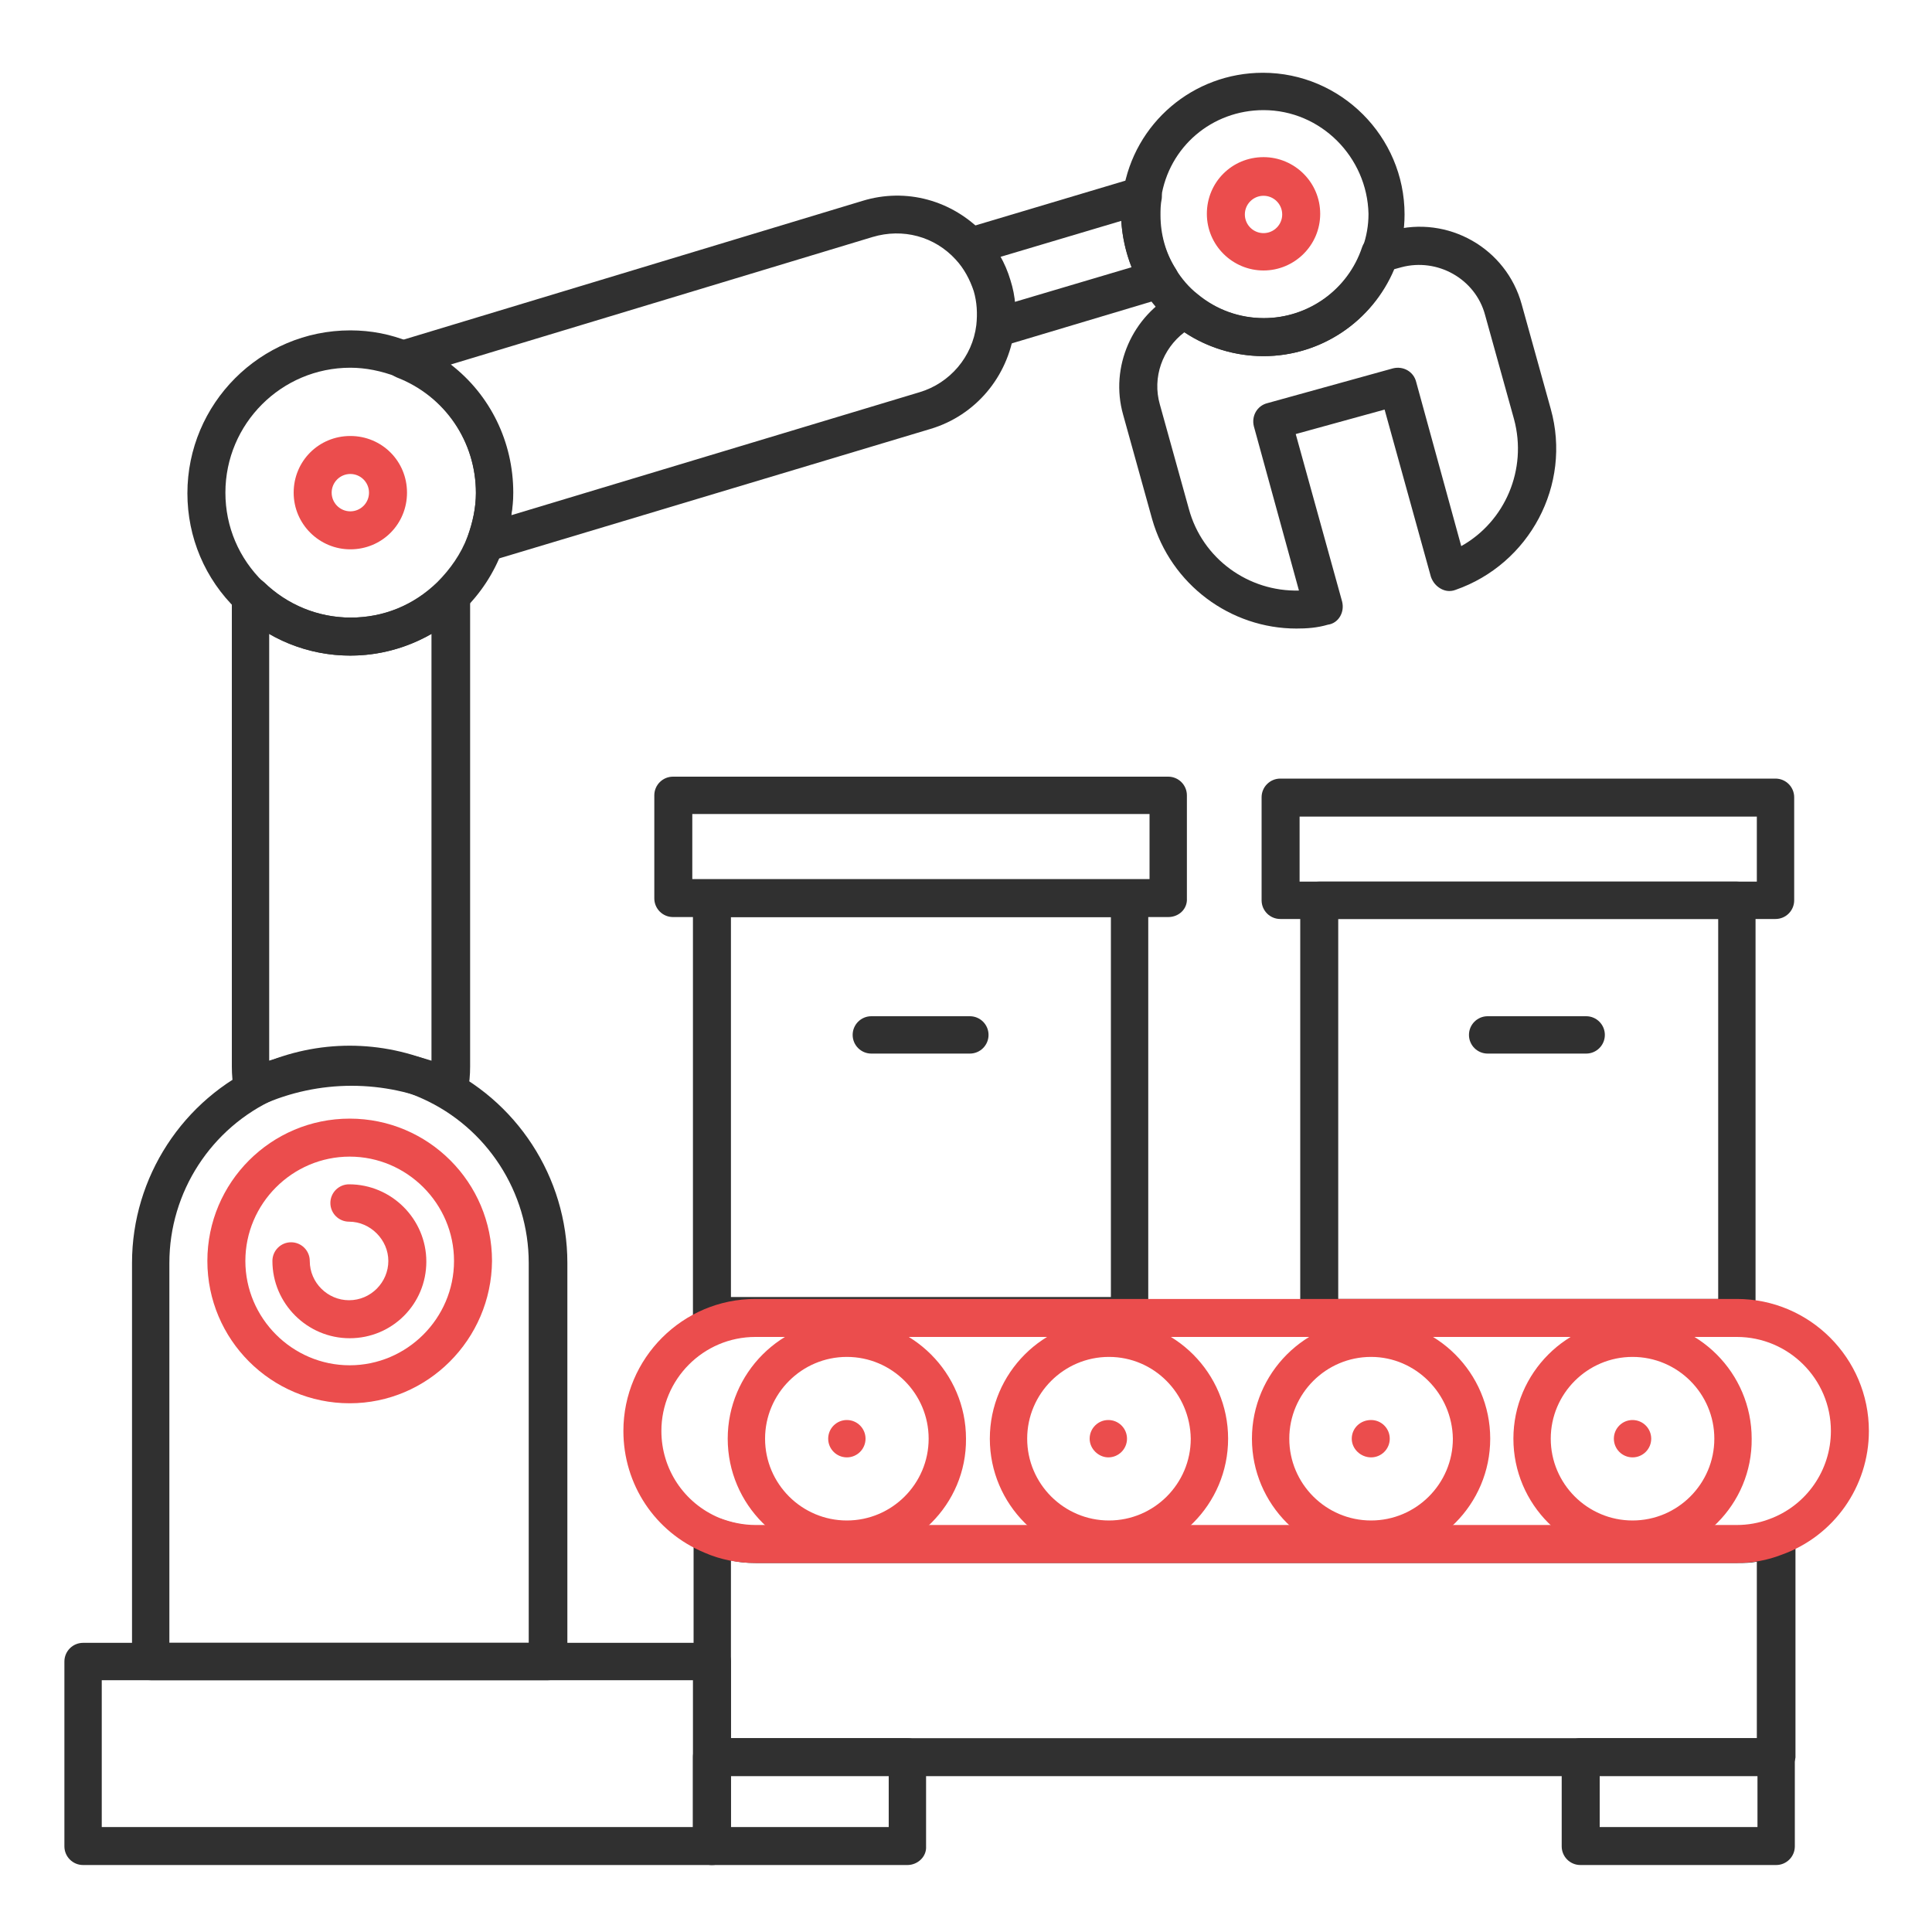 <?xml version="1.0" encoding="utf-8"?>
<!-- Generator: Adobe Illustrator 27.7.0, SVG Export Plug-In . SVG Version: 6.00 Build 0)  -->
<svg version="1.1" id="Layer_2" xmlns="http://www.w3.org/2000/svg" xmlns:xlink="http://www.w3.org/1999/xlink" x="0px" y="0px"
	 viewBox="0 0 300 300" style="enable-background:new 0 0 300 300;" xml:space="preserve">
<style type="text/css">
	.st0{fill:#EB4D4D;}
	.st1{fill:#303030;}
</style>
<g id="automation">
	<g>
		<path class="st0" d="M131.5,241.9c-10.2,0-18.5-8.3-18.5-18.5s8.3-18.5,18.5-18.5s18.5,8.3,18.5,18.5
			C150.1,233.6,141.7,241.9,131.5,241.9z M131.5,210.7c-7,0-12.7,5.7-12.7,12.7s5.7,12.7,12.7,12.7s12.7-5.7,12.7-12.7
			S138.5,210.7,131.5,210.7z"/>
	</g>
	<g>
		<path class="st0" d="M172.2,241.9c-10.2,0-18.5-8.3-18.5-18.5s8.3-18.5,18.5-18.5s18.5,8.3,18.5,18.5
			C190.7,233.6,182.4,241.9,172.2,241.9z M172.2,210.7c-7,0-12.7,5.7-12.7,12.7s5.7,12.7,12.7,12.7s12.7-5.7,12.7-12.7
			C184.8,216.4,179.2,210.7,172.2,210.7z"/>
	</g>
	<g>
		<path class="st0" d="M212.9,241.9c-10.2,0-18.5-8.3-18.5-18.5s8.3-18.5,18.5-18.5s18.5,8.3,18.5,18.5
			C231.4,233.6,223.1,241.9,212.9,241.9z M212.9,210.7c-7,0-12.7,5.7-12.7,12.7s5.7,12.7,12.7,12.7s12.7-5.7,12.7-12.7
			C225.5,216.4,219.8,210.7,212.9,210.7z"/>
	</g>
	<g>
		<path class="st0" d="M253.5,241.9c-10.2,0-18.5-8.3-18.5-18.5s8.3-18.5,18.5-18.5c10.2,0,18.5,8.3,18.5,18.5
			C272.1,233.6,263.8,241.9,253.5,241.9z M253.5,210.7c-7,0-12.7,5.7-12.7,12.7s5.7,12.7,12.7,12.7s12.7-5.7,12.7-12.7
			S260.5,210.7,253.5,210.7z"/>
	</g>
	<g>
		<path class="st0" d="M128.6,223.4c0-1.6,1.3-2.9,2.9-2.9l0,0c1.6,0,2.9,1.3,2.9,2.9l0,0c0,1.6-1.3,2.9-2.9,2.9l0,0
			C129.9,226.3,128.6,225,128.6,223.4z"/>
	</g>
	<g>
		<path class="st0" d="M169.2,223.4c0-1.6,1.3-2.9,2.9-2.9l0,0c1.6,0,2.9,1.3,2.9,2.9l0,0c0,1.6-1.3,2.9-2.9,2.9l0,0
			C170.6,226.3,169.2,225,169.2,223.4z"/>
	</g>
	<g>
		<path class="st0" d="M209.9,223.4c0-1.6,1.3-2.9,3-2.9l0,0c1.6,0,2.9,1.3,2.9,2.9l0,0c0,1.6-1.3,2.9-2.9,2.9l0,0
			C211.3,226.3,209.9,225,209.9,223.4z"/>
	</g>
	<g>
		<path class="st0" d="M250.6,223.4c0-1.6,1.3-2.9,2.9-2.9l0,0c1.6,0,2.9,1.3,2.9,2.9l0,0c0,1.6-1.3,2.9-2.9,2.9l0,0
			C251.9,226.3,250.6,225,250.6,223.4z"/>
	</g>
	<g>
		<path class="st1" d="M110.6,289.6H12.9c-1.6,0-2.9-1.3-2.9-2.9V258c0-1.6,1.3-2.9,2.9-2.9h97.7c1.6,0,2.9,1.3,2.9,2.9v28.7
			C113.5,288.3,112.2,289.6,110.6,289.6z M15.8,283.7h91.8v-22.8H15.8V283.7z"/>
	</g>
	<g>
		<path class="st1" d="M175.4,207.3h-64.9c-1.6,0-2.9-1.3-2.9-2.9v-64.9c0-1.6,1.3-2.9,2.9-2.9h64.9c1.6,0,2.9,1.3,2.9,2.9v64.9
			C178.4,206,177,207.3,175.4,207.3z M113.5,201.4h59v-59h-59V201.4z"/>
	</g>
	<g>
		<path class="st1" d="M181.4,142.4h-76.9c-1.6,0-2.9-1.3-2.9-2.9v-16c0-1.6,1.3-2.9,2.9-2.9h76.9c1.6,0,2.9,1.3,2.9,2.9v16
			C184.4,141.1,183.1,142.4,181.4,142.4z M107.5,136.5h71v-10.1h-71V136.5z"/>
	</g>
	<g>
		<path class="st1" d="M269.7,207.6h-64.9c-1.6,0-2.9-1.3-2.9-2.9v-64.9c0-1.6,1.3-2.9,2.9-2.9h64.9c1.6,0,2.9,1.3,2.9,2.9v64.9
			C272.6,206.3,271.3,207.6,269.7,207.6z M207.8,201.7h59v-59h-59L207.8,201.7L207.8,201.7z"/>
	</g>
	<g>
		<path class="st1" d="M275.7,142.7h-76.9c-1.6,0-2.9-1.3-2.9-2.9v-16c0-1.6,1.3-2.9,2.9-2.9h76.9c1.6,0,2.9,1.3,2.9,2.9v16
			C278.6,141.4,277.3,142.7,275.7,142.7z M201.8,136.9h71v-10.1h-71L201.8,136.9L201.8,136.9z"/>
	</g>
	<g>
		<path class="st1" d="M275.7,275.8H110.6c-1.6,0-2.9-1.3-2.9-2.9v-34.4c0-1,0.5-1.9,1.3-2.4s1.9-0.6,2.8-0.3
			c1.8,0.7,3.7,1.1,5.6,1.1h152.4c1.7,0,3.4-0.3,5-0.9c0.9-0.3,1.9-0.2,2.7,0.4c0.8,0.5,1.3,1.4,1.3,2.4v34.1
			C278.6,274.4,277.3,275.8,275.7,275.8z M113.5,269.9h159.3v-27.4c-1,0.2-2,0.2-3.1,0.2H117.3c-1.3,0-2.6-0.1-3.8-0.4V269.9z"/>
	</g>
	<g>
		<path class="st0" d="M269.7,242.7H117.3c-2.7,0-5.4-0.5-7.9-1.6c-7.7-3.2-12.6-10.6-12.6-18.9c0-11.3,9.2-20.5,20.5-20.5h152.4
			c11.3,0,20.5,9.2,20.5,20.5c0,8.6-5.4,16.3-13.5,19.2C274.4,242.3,272.1,242.7,269.7,242.7z M117.3,207.6
			c-8.1,0-14.6,6.6-14.6,14.6c0,5.9,3.5,11.2,9,13.5c1.8,0.7,3.7,1.1,5.6,1.1h152.4c1.7,0,3.4-0.3,5-0.9c5.8-2.1,9.6-7.6,9.6-13.7
			c0-8.1-6.6-14.6-14.6-14.6L117.3,207.6L117.3,207.6z"/>
	</g>
	<g>
		<path class="st1" d="M246.3,163.6H231c-1.6,0-2.9-1.3-2.9-2.9s1.3-2.9,2.9-2.9h15.3c1.6,0,2.9,1.3,2.9,2.9
			S247.9,163.6,246.3,163.6z"/>
	</g>
	<g>
		<path class="st1" d="M150.6,163.6h-15.3c-1.6,0-2.9-1.3-2.9-2.9s1.3-2.9,2.9-2.9h15.3c1.6,0,2.9,1.3,2.9,2.9
			S152.2,163.6,150.6,163.6z"/>
	</g>
	<g>
		<path class="st1" d="M140.9,289.6h-30.4c-1.6,0-2.9-1.3-2.9-2.9v-13.9c0-1.6,1.3-2.9,2.9-2.9h30.4c1.6,0,2.9,1.3,2.9,2.9v13.9
			C143.9,288.3,142.5,289.6,140.9,289.6z M113.5,283.7H138v-8h-24.5V283.7z"/>
	</g>
	<g>
		<path class="st1" d="M275.8,289.6h-30.4c-1.6,0-2.9-1.3-2.9-2.9v-13.9c0-1.6,1.3-2.9,2.9-2.9h30.4c1.6,0,2.9,1.3,2.9,2.9v13.9
			C278.7,288.3,277.4,289.6,275.8,289.6z M248.4,283.7h24.5v-8h-24.5V283.7z"/>
	</g>
	<g>
		<path class="st0" d="M54.3,217.9c-12.2,0-22.1-9.9-22.1-22.1c0-12.2,9.9-22.1,22.1-22.1s22.1,9.9,22.1,22.1
			C76.3,208,66.4,217.9,54.3,217.9z M54.3,179.6c-8.9,0-16.2,7.3-16.2,16.2S45.4,212,54.3,212s16.2-7.3,16.2-16.2
			C70.5,186.9,63.2,179.6,54.3,179.6z"/>
	</g>
	<g>
		<path class="st0" d="M54.3,207.8c-6.6,0-12-5.4-12-12c0-1.6,1.3-2.9,2.9-2.9c1.6,0,2.9,1.3,2.9,2.9c0,3.4,2.8,6.1,6.1,6.1
			c3.4,0,6.1-2.8,6.1-6.1s-2.8-6.1-6.1-6.1c-1.6,0-2.9-1.3-2.9-2.9c0-1.6,1.3-2.9,2.9-2.9c6.6,0,12,5.4,12,12S60.9,207.8,54.3,207.8
			z"/>
	</g>
	<g>
		<path class="st1" d="M39.2,171.8c-0.5,0-0.9-0.1-1.3-0.3c-0.8-0.4-1.4-1.1-1.5-2c-0.3-1.3-0.4-2.6-0.4-3.9V92.5
			c0-1.2,0.7-2.2,1.8-2.7s2.3-0.2,3.2,0.6c3.6,3.5,8.4,5.5,13.5,5.5S64.3,94,68,90.4c0.8-0.8,2.1-1.1,3.2-0.6s1.8,1.5,1.8,2.7v73.1
			c0,1.3-0.1,2.6-0.4,3.9c-0.2,0.9-0.8,1.6-1.5,2c-0.8,0.4-1.7,0.4-2.5,0.1c-8.9-4-19.1-4-28,0C40.1,171.8,39.7,171.8,39.2,171.8z
			 M54.4,162.7c4.3,0,8.5,0.7,12.6,2V98.4c-3.8,2.2-8.1,3.4-12.6,3.4s-8.8-1.2-12.6-3.4v66.3C45.9,163.4,50.1,162.7,54.4,162.7z"/>
	</g>
	<g>
		<path class="st1" d="M85.1,260.9H23.4c-1.6,0-2.9-1.3-2.9-2.9v-61.9c0-13.3,7.9-25.4,20-30.8c8.8-3.9,18.8-3.9,27.6,0
			c12.1,5.4,20,17.5,20,30.8V258C88.1,259.6,86.8,260.9,85.1,260.9z M26.3,255.1h55.8v-59c0-11-6.5-21-16.5-25.5
			c-7.3-3.3-15.5-3.3-22.8,0c-10,4.5-16.5,14.5-16.5,25.5V255.1z"/>
	</g>
	<g>
		<path class="st1" d="M54.4,101.8c-6.6,0-12.8-2.5-17.6-7.1c-5-4.8-7.7-11.3-7.7-18.1c0-13.9,11.3-25.3,25.3-25.3
			c3.2,0,6.3,0.6,9.2,1.8l0,0c9.7,3.8,16,13.1,16,23.5c0,3-0.5,6-1.6,8.9c-1.3,3.5-3.4,6.7-6.1,9.3C67.3,99.2,61,101.8,54.4,101.8z
			 M54.4,57.1C43.7,57.1,35,65.8,35,76.5c0,5.3,2.1,10.2,5.9,13.9c3.6,3.5,8.4,5.5,13.5,5.5s9.8-1.9,13.5-5.5c2-2,3.7-4.4,4.7-7.1
			c0.8-2.2,1.3-4.5,1.3-6.8c0-8-4.8-15.1-12.3-18C59.2,57.6,56.8,57.1,54.4,57.1z"/>
	</g>
	<g>
		<path class="st1" d="M154.6,53.8c-0.7,0-1.4-0.2-1.9-0.7c-0.8-0.6-1.1-1.6-1-2.6c0.2-1.8,0.1-3.6-0.4-5.3
			c-0.6-1.8-1.5-3.5-2.8-4.9c-0.7-0.7-0.9-1.8-0.7-2.8c0.3-1,1-1.8,2-2l26.8-8c1-0.3,2-0.1,2.8,0.6s1.1,1.7,1,2.7
			c-0.2,1-0.2,1.8-0.2,2.6c0,3,0.8,5.9,2.4,8.4c0.5,0.8,0.6,1.7,0.2,2.6c-0.3,0.9-1,1.5-1.9,1.8l-25.4,7.6
			C155.1,53.7,154.8,53.8,154.6,53.8z M155.3,39.9c0.6,1.1,1.1,2.3,1.5,3.6c0.3,1.1,0.6,2.3,0.7,3.4l18.2-5.4
			c-0.9-2.3-1.4-4.7-1.6-7.2L155.3,39.9z"/>
	</g>
	<g>
		<path class="st1" d="M75.3,87.3c-0.8,0-1.6-0.3-2.1-0.9c-0.8-0.8-1-2-0.6-3c0.8-2.2,1.3-4.5,1.3-6.8c0-8-4.8-15.1-12.3-18
			c-1.2-0.5-1.9-1.6-1.9-2.9c0.1-1.3,0.9-2.3,2.1-2.7l72.1-21.8c6.8-2.1,14-0.1,18.9,5.1c1.9,2.1,3.3,4.5,4.1,7.2l0,0
			c0.8,2.5,1,5.1,0.6,7.8c-1,7.2-6,13.2-13,15.3L76.2,87.1C75.9,87.2,75.6,87.3,75.3,87.3z M70,56.6c6.1,4.7,9.7,12,9.7,19.9
			c0,1.2-0.1,2.3-0.3,3.5l63.4-19.1c4.7-1.4,8.2-5.5,8.8-10.4c0.2-1.8,0.1-3.6-0.4-5.3l0,0c-0.6-1.8-1.5-3.5-2.8-4.9
			c-3.3-3.6-8.2-4.9-12.9-3.5L70,56.6z"/>
	</g>
	<g>
		<path class="st1" d="M201.3,97.6c-10.2,0-19.5-6.8-22.4-17l-4.5-16.2c-2.1-7.4,1.4-15.4,8.3-19c1-0.5,2.3-0.4,3.2,0.3
			c2.9,2.4,6.5,3.7,10.3,3.7c6.9,0,13.1-4.4,15.3-11c0.3-0.9,1.1-1.6,2-1.9l2.6-0.7c8.7-2.4,17.8,2.7,20.2,11.5l4.5,16.2
			c3.3,11.8-3.3,24.1-14.8,28.1c-0.8,0.3-1.6,0.2-2.3-0.2c-0.7-0.4-1.2-1-1.5-1.8l-7.2-26l-13.8,3.8l7.2,26c0.2,0.8,0.1,1.6-0.3,2.3
			c-0.4,0.7-1.1,1.2-1.9,1.3C204.5,97.5,202.9,97.6,201.3,97.6z M183.9,51.6c-3.4,2.6-5,7-3.8,11.2l4.5,16.2
			c2.1,7.8,9.3,12.9,17.1,12.7l-7-25.5c-0.4-1.6,0.5-3.2,2.1-3.6l19.5-5.4c1.6-0.4,3.2,0.5,3.6,2.1l7,25.5
			c6.8-3.8,10.3-11.9,8.2-19.7l0,0l-4.5-16.2c-1.5-5.6-7.4-8.9-13-7.4l-1.1,0.3c-3.4,8.1-11.4,13.5-20.3,13.5
			C191.8,55.3,187.5,54,183.9,51.6z"/>
	</g>
	<g>
		<path class="st1" d="M196.2,55.3c-5.1,0-10.1-1.8-14-5c-1.9-1.5-3.5-3.4-4.8-5.5c-2.1-3.5-3.3-7.5-3.3-11.5c0-1.1,0.1-2.2,0.3-3.5
			c1.7-10.7,10.9-18.5,21.7-18.5c12.1,0,22,9.9,22,22c0,2.4-0.4,4.7-1.2,7C214,49.3,205.6,55.3,196.2,55.3z M196.2,17.1
			c-8,0-14.7,5.7-15.9,13.6c-0.2,1-0.2,1.8-0.2,2.6c0,3,0.8,5.9,2.4,8.4c1,1.6,2.1,2.9,3.5,4c2.9,2.4,6.5,3.7,10.3,3.7
			c6.9,0,13.1-4.4,15.3-11c0.6-1.7,0.9-3.4,0.9-5.2C212.3,24.4,205.1,17.1,196.2,17.1z"/>
	</g>
	<g>
		<path class="st0" d="M196.2,42c-4.8,0-8.8-3.9-8.8-8.8s3.9-8.8,8.8-8.8c4.8,0,8.8,3.9,8.8,8.8S201,42,196.2,42z M196.2,30.4
			c-1.6,0-2.9,1.3-2.9,2.9c0,1.6,1.3,2.9,2.9,2.9c1.6,0,2.9-1.3,2.9-2.9C199.1,31.7,197.8,30.4,196.2,30.4z"/>
	</g>
	<g>
		<path class="st0" d="M54.4,85.3c-4.8,0-8.8-3.9-8.8-8.8s3.9-8.8,8.8-8.8s8.8,3.9,8.8,8.8S59.3,85.3,54.4,85.3z M54.4,73.6
			c-1.6,0-2.9,1.3-2.9,2.9s1.3,2.9,2.9,2.9c1.6,0,2.9-1.3,2.9-2.9S56,73.6,54.4,73.6z"/>
	</g>
</g>
</svg>
